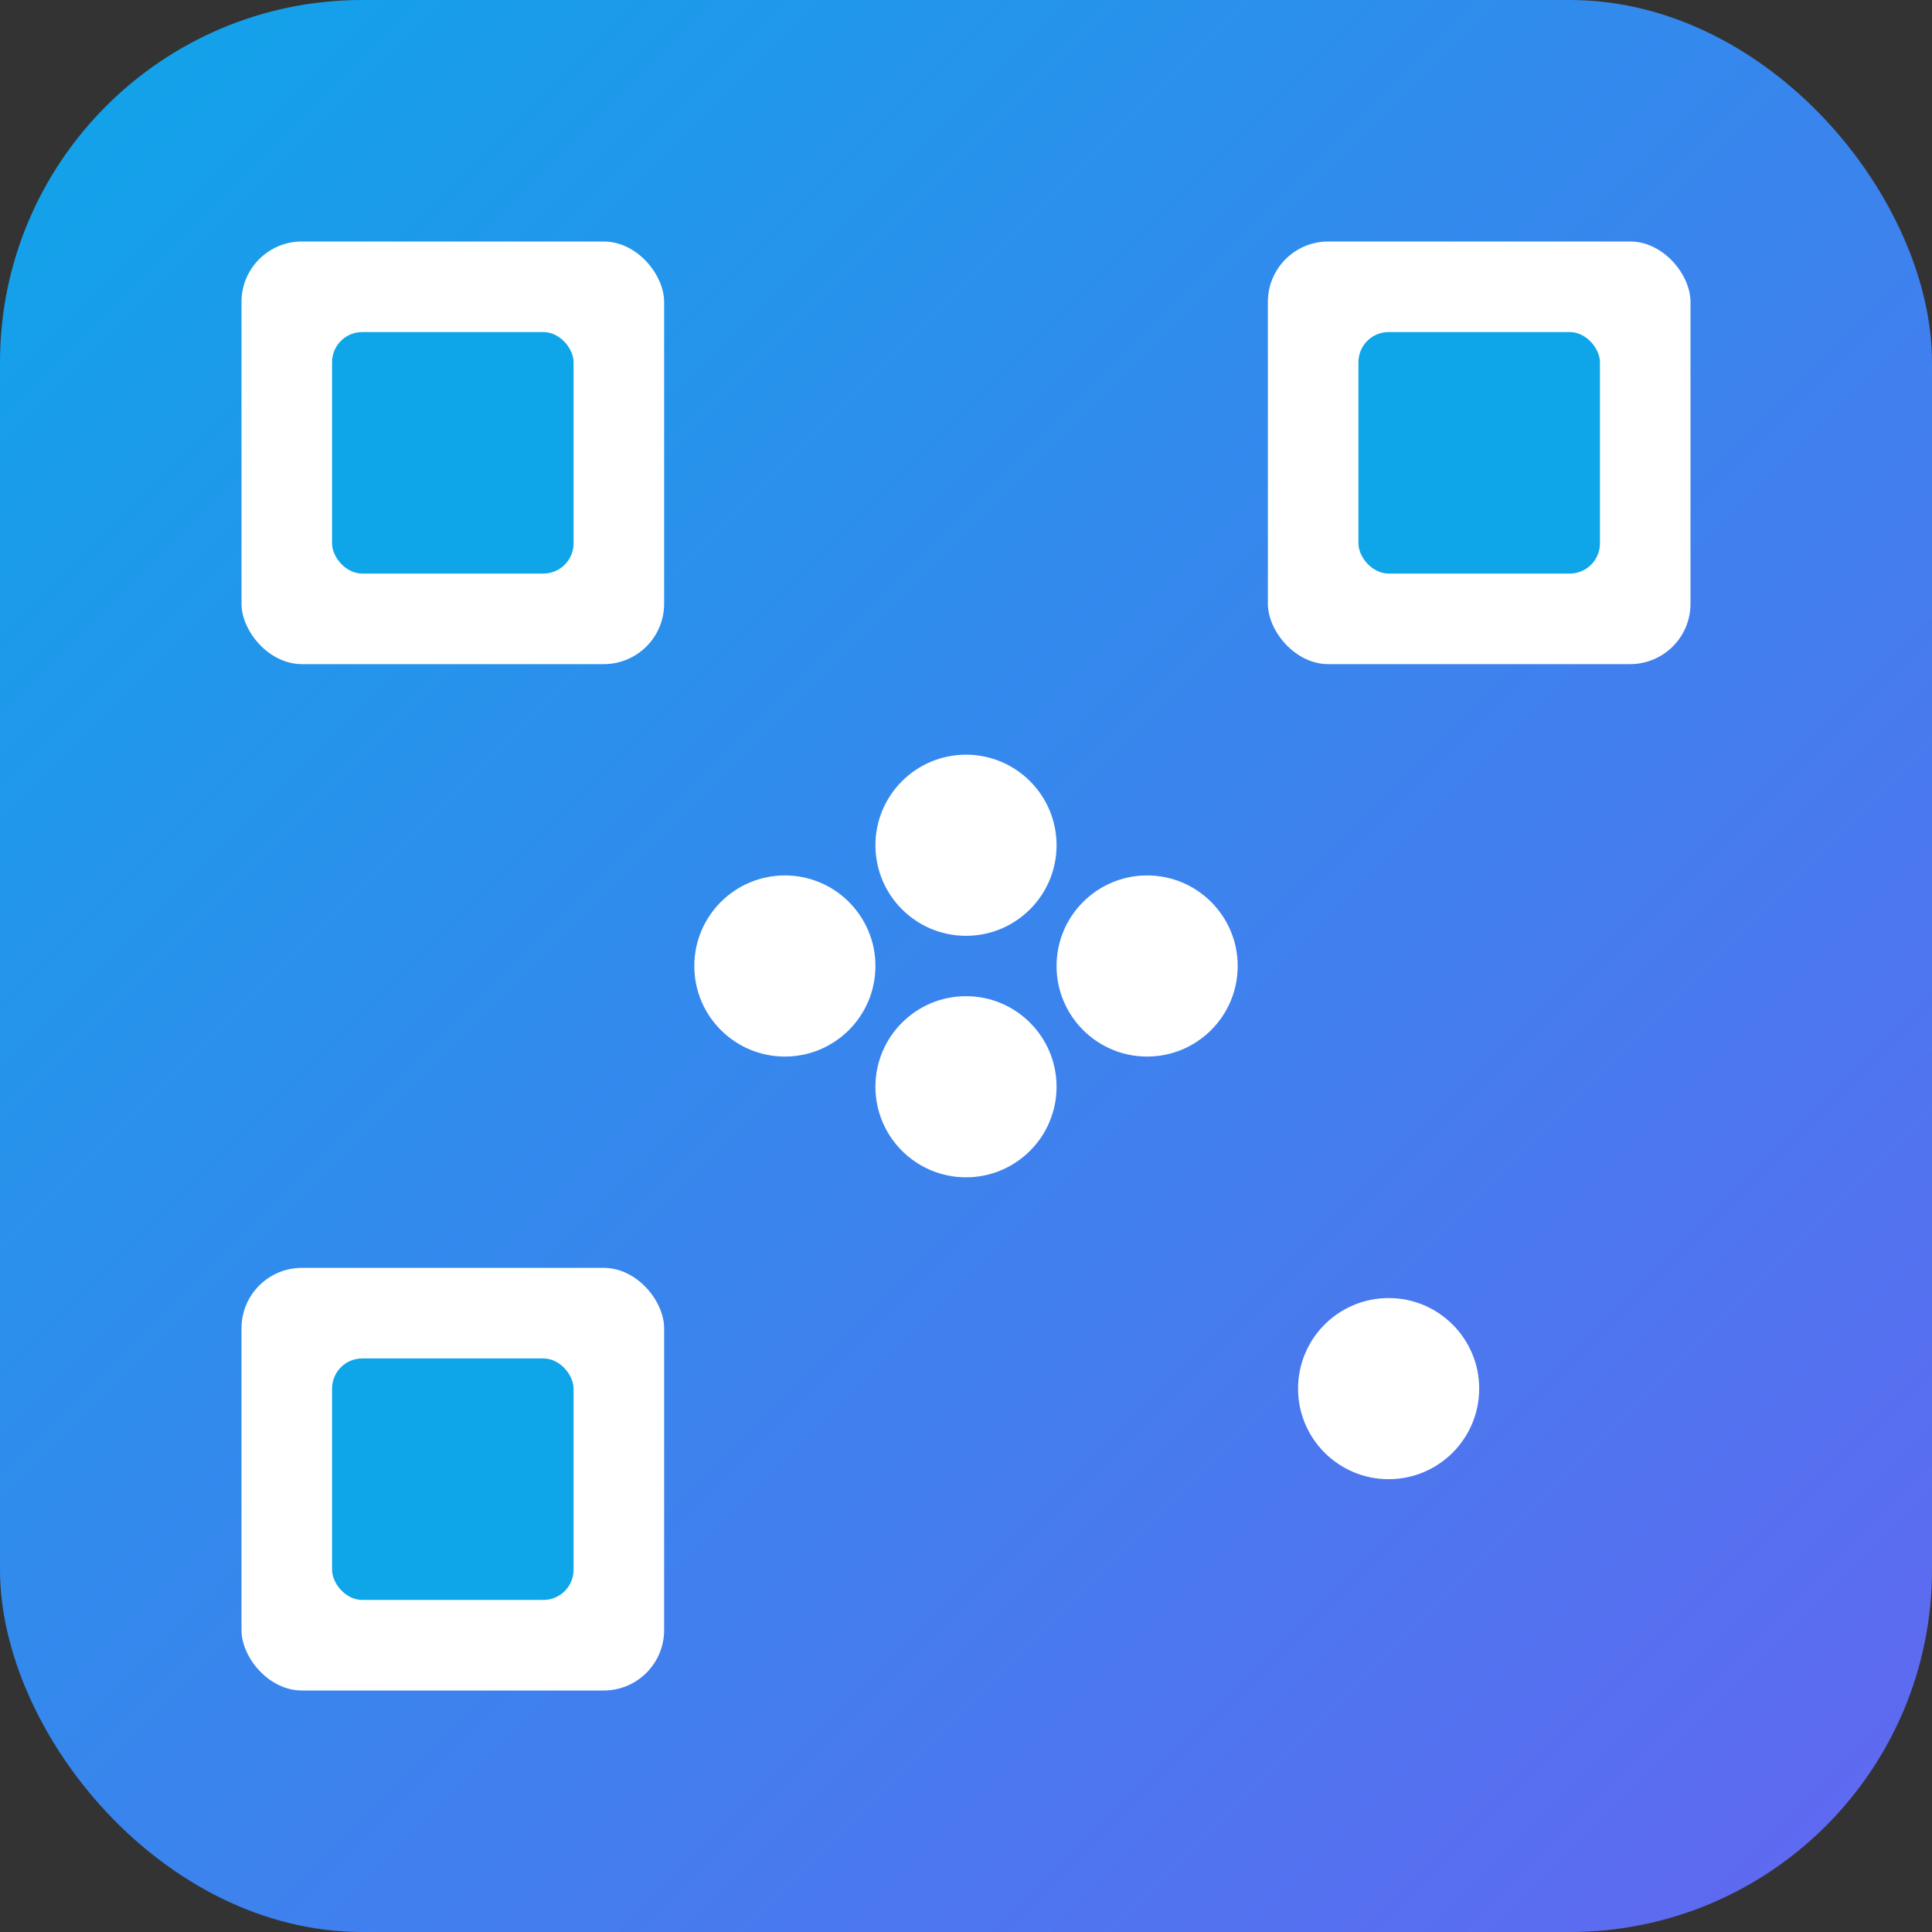 <svg xmlns="http://www.w3.org/2000/svg" width="32" height="32" viewBox="0 0 32 32">
  <rect x="0" y="0" width="32" height="32" fill="#333333" stroke="none"/>
  <!-- Fondo con gradiente -->
  <defs>
    <linearGradient id="bg" x1="0%" y1="0%" x2="100%" y2="100%">
      <stop offset="0%" style="stop-color:#0ea5e9;stop-opacity:1" />
      <stop offset="100%" style="stop-color:#6366f1;stop-opacity:1" />
    </linearGradient>
  </defs>

  <!-- Fondo redondeado -->
  <rect width="32" height="32" fill="url(#bg)" rx="6"/>

  <!-- QR simplificado para favicon pequeño -->
  <!-- Esquina superior izquierda -->
  <rect x="4" y="4" width="7" height="7" fill="white" rx="1"/>
  <rect x="5.5" y="5.5" width="4" height="4" fill="#0ea5e9" rx="0.5"/>

  <!-- Esquina superior derecha -->
  <rect x="21" y="4" width="7" height="7" fill="white" rx="1"/>
  <rect x="22.5" y="5.5" width="4" height="4" fill="#0ea5e9" rx="0.5"/>

  <!-- Esquina inferior izquierda -->
  <rect x="4" y="21" width="7" height="7" fill="white" rx="1"/>
  <rect x="5.5" y="22.5" width="4" height="4" fill="#0ea5e9" rx="0.5"/>

  <!-- Puntos centrales (patrón QR) -->
  <circle cx="16" cy="14" r="1.5" fill="white"/>
  <circle cx="16" cy="18" r="1.5" fill="white"/>
  <circle cx="13" cy="16" r="1.5" fill="white"/>
  <circle cx="19" cy="16" r="1.5" fill="white"/>
  <circle cx="23" cy="23" r="1.5" fill="white"/>
</svg>
